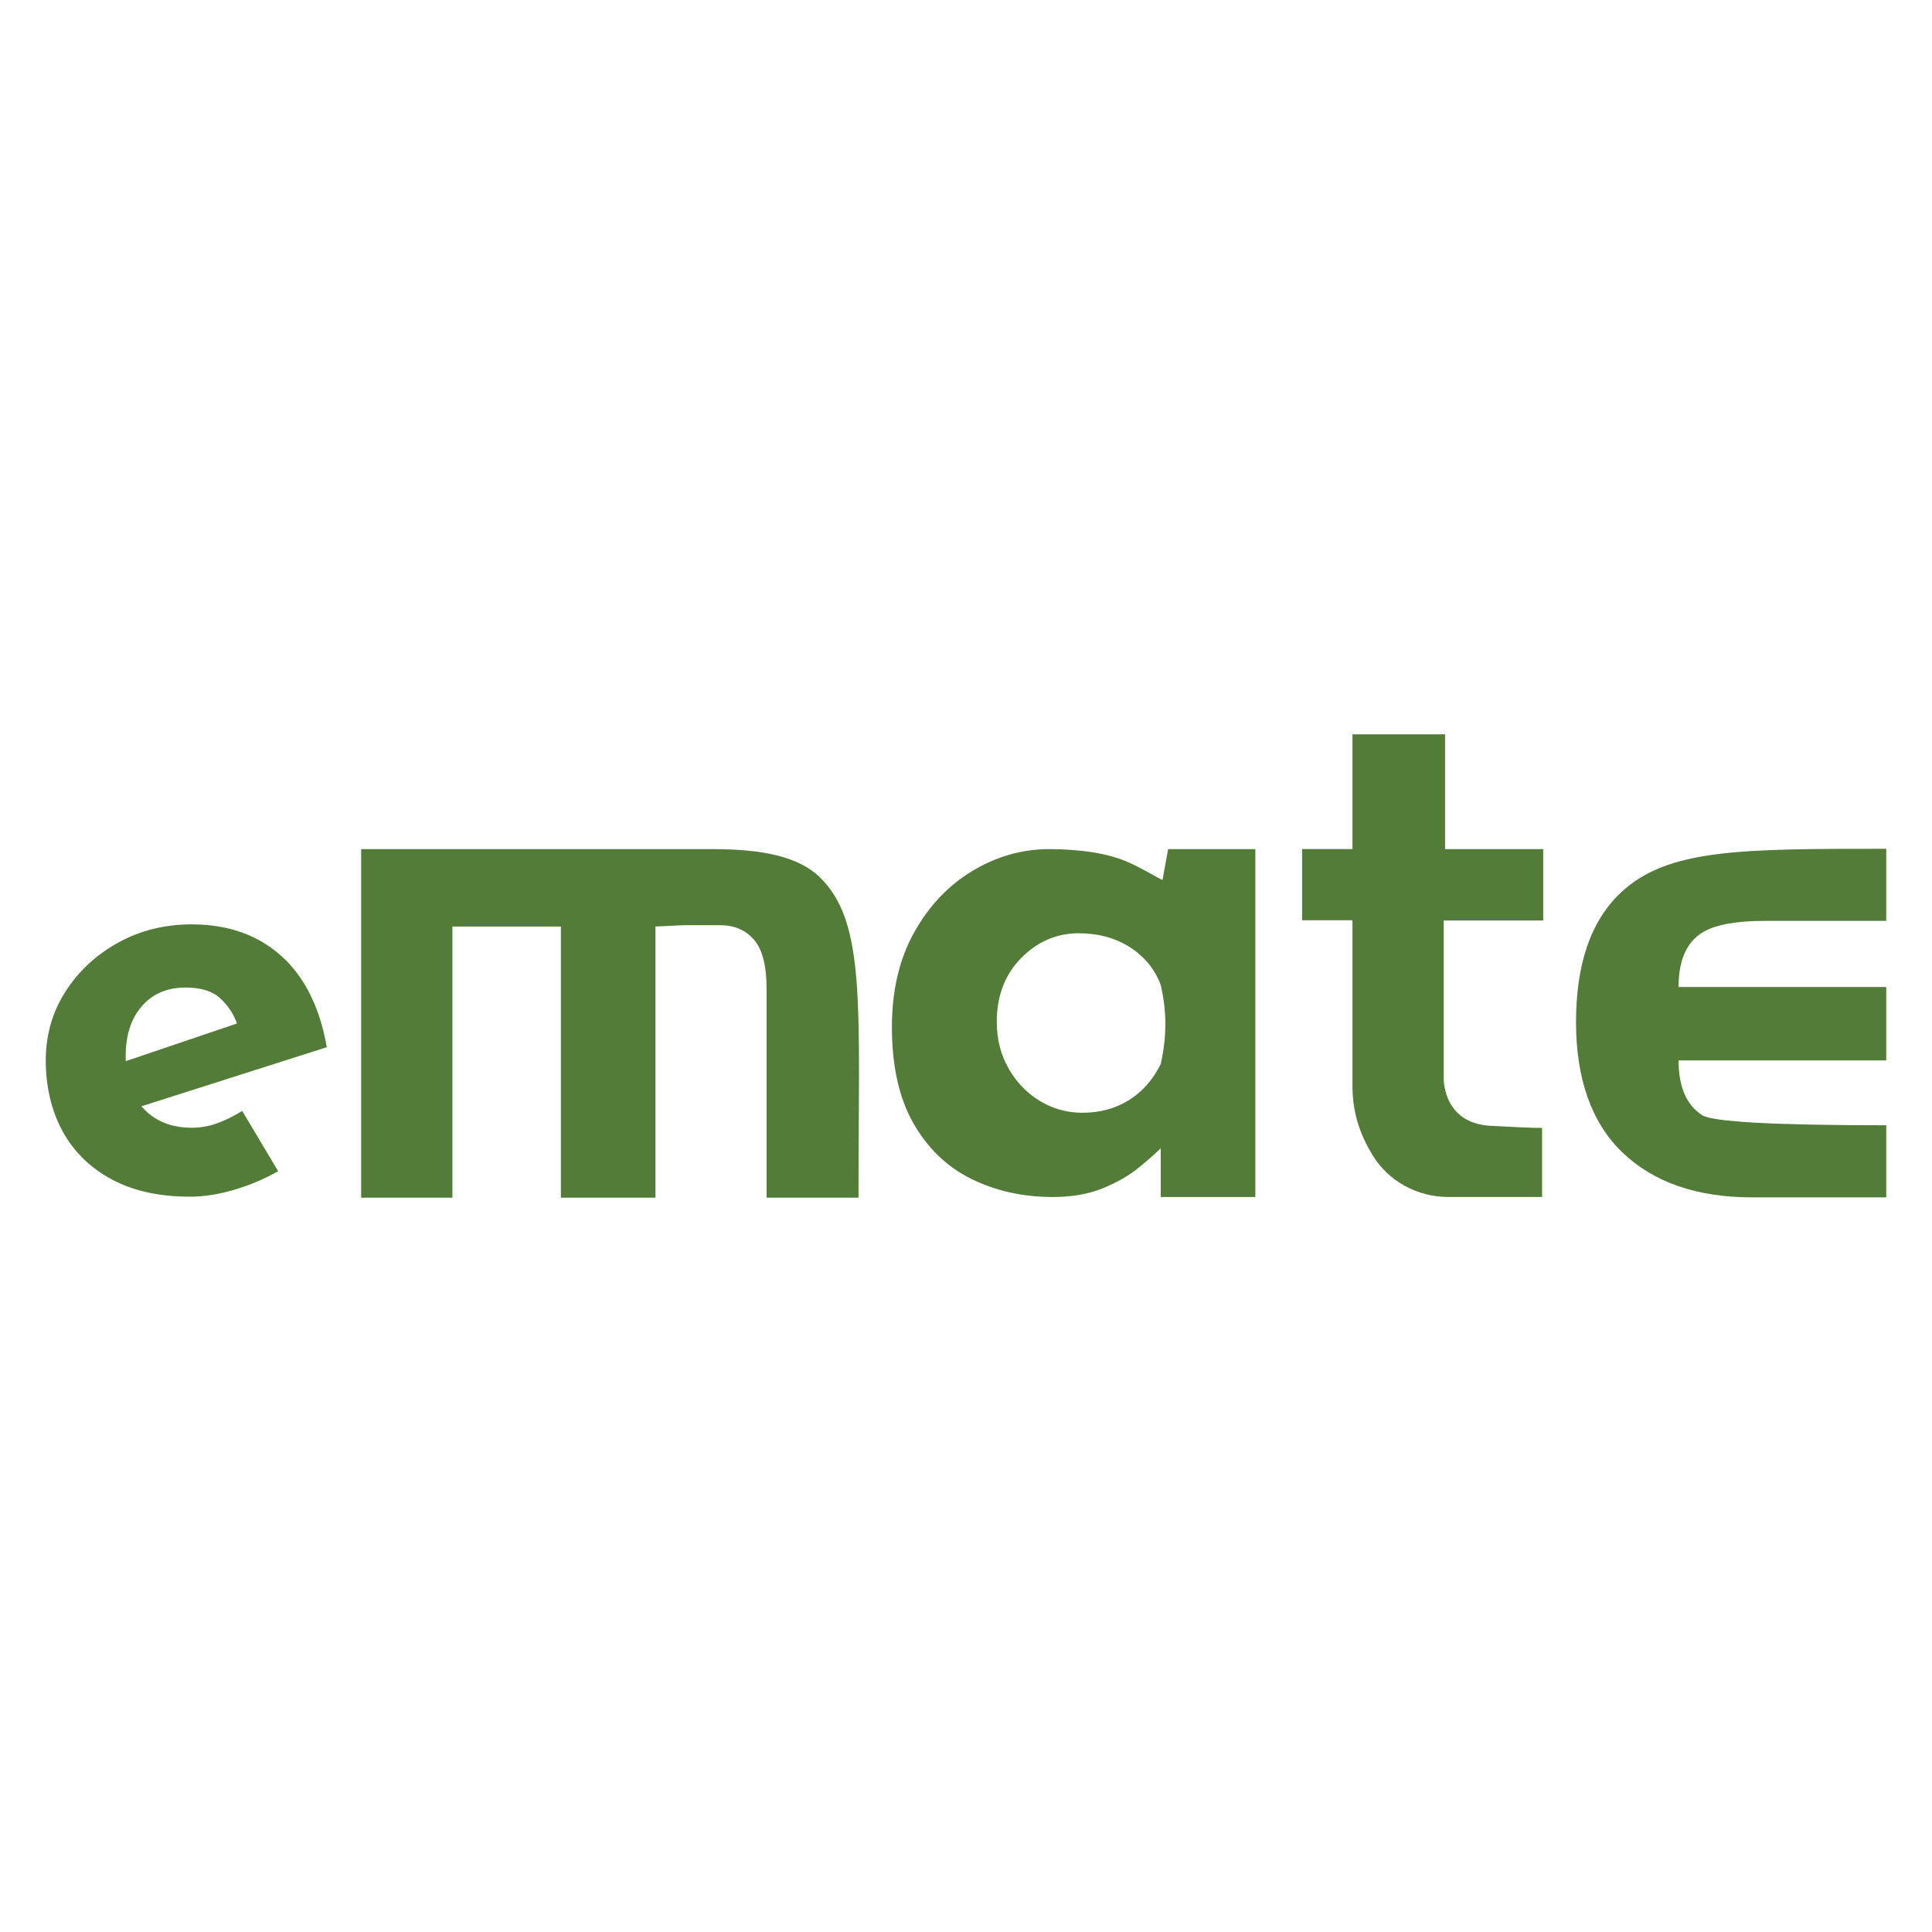 <?xml version="1.0" encoding="UTF-8"?> <svg xmlns="http://www.w3.org/2000/svg" id="a" viewBox="0 0 600 600"><defs><style>.b{fill:#fff;}.c{fill:#537c38;}</style></defs><rect class="b" width="600" height="600"></rect><g><path class="c" d="M87.35,296.88c-7.26-6.54-16.53-9.81-27.8-9.81-8.4,0-16.01,1.89-22.85,5.67-6.84,3.78-12.3,8.85-16.37,15.21-4.08,6.36-6.12,13.5-6.12,21.41s1.73,15.6,5.22,21.95c3.48,6.36,8.54,11.33,15.21,14.93,6.66,3.6,14.78,5.4,24.38,5.4,4.32,0,8.91-.72,13.77-2.16,4.86-1.44,9.39-3.36,13.59-5.76l-11.16-18.71c-2.52,1.56-5.07,2.82-7.65,3.78-2.58,.96-5.25,1.44-8.01,1.44-6.6,0-11.81-2.22-15.65-6.66l57.58-18.35c-2.16-12.35-6.87-21.8-14.12-28.34Zm-48.31,32.66v-1.62c0-6.48,1.68-11.63,5.04-15.47,3.36-3.84,7.86-5.76,13.5-5.76,4.8,0,8.4,1.11,10.8,3.33,2.4,2.22,4.14,4.83,5.22,7.83l-34.55,11.7Z"></path><path class="c" d="M221.64,263.7H112.16v108.25h28.34v-84.21h33.69v84.21h29.37v-84.21l8.63-.41h11.5c4.38,0,7.87,1.51,10.48,4.52,2.6,3.01,3.9,8.08,3.9,15.2v64.91h28.55c0-59.98,2.45-85.58-12.12-99.62-6.74-6.5-18.35-8.63-32.86-8.63Z"></path><path class="c" d="M528.89,289.48c3.97-2.33,10.34-3.49,19.11-3.49h37.79v-22.39c-45.6,0-67.92,.05-82.37,13.56-9.62,9-13.97,22.73-13.97,40.26s4.79,31.29,14.38,40.46c9.72,9.32,23.14,13.97,40.26,13.97h41.7v-22.39c-34.51,0-53.54-1.03-57.1-3.08-4.93-3.15-7.4-8.83-7.4-17.05h64.5v-22.8h-64.5c0-8.35,2.53-14.03,7.6-17.05Z"></path><path class="c" d="M361.02,273.33c-8.92-4.86-7.83-4.3-11.11-5.75-5.53-2.44-14.13-3.88-24.07-3.88-8.41,0-16.36,2.26-23.85,6.77-7.49,4.51-13.53,10.9-18.12,19.15-4.59,8.26-6.88,18.04-6.88,29.36,0,12.08,2.22,22.02,6.65,29.82,4.44,7.8,10.44,13.57,18.01,17.32,7.57,3.74,16.01,5.62,25.34,5.62,5.96,0,11.16-.92,15.6-2.75,4.43-1.84,8.14-3.97,11.12-6.42,2.98-2.44,5.24-4.44,6.77-5.97v15.14h29.38v-108.04h-27.09l-1.75,9.63Zm-.12,55.03l-.42,2.08c-4.67,9.5-13.27,15.22-24.55,15.14-3.79-.03-7.58-.88-10.96-2.57-4.99-2.49-8.91-6.22-11.74-11.19-2.45-4.28-3.67-9.1-3.67-14.45,0-8.1,2.52-14.72,7.57-19.84,5.05-5.12,11.01-7.69,17.89-7.69,6.11,0,11.43,1.46,15.94,4.36,4.51,2.91,7.69,6.81,9.52,11.7l.26,1.2c1.51,7,1.57,14.24,.16,21.26Z"></path><path class="c" d="M448.77,228.05h-28.75v35.63h-15.64v22.11h15.64v51.55c0,9.52,3.18,16.36,6.25,21.41,4.95,8.15,13.95,12.98,23.5,12.98h29.14v-21.47s-.84,.21-16.01-.63c-15.17-.84-14.54-15.13-14.54-15.13v-48.63h30.9v-22.18h-30.48s0-35.64,0-35.64Z"></path></g></svg> 